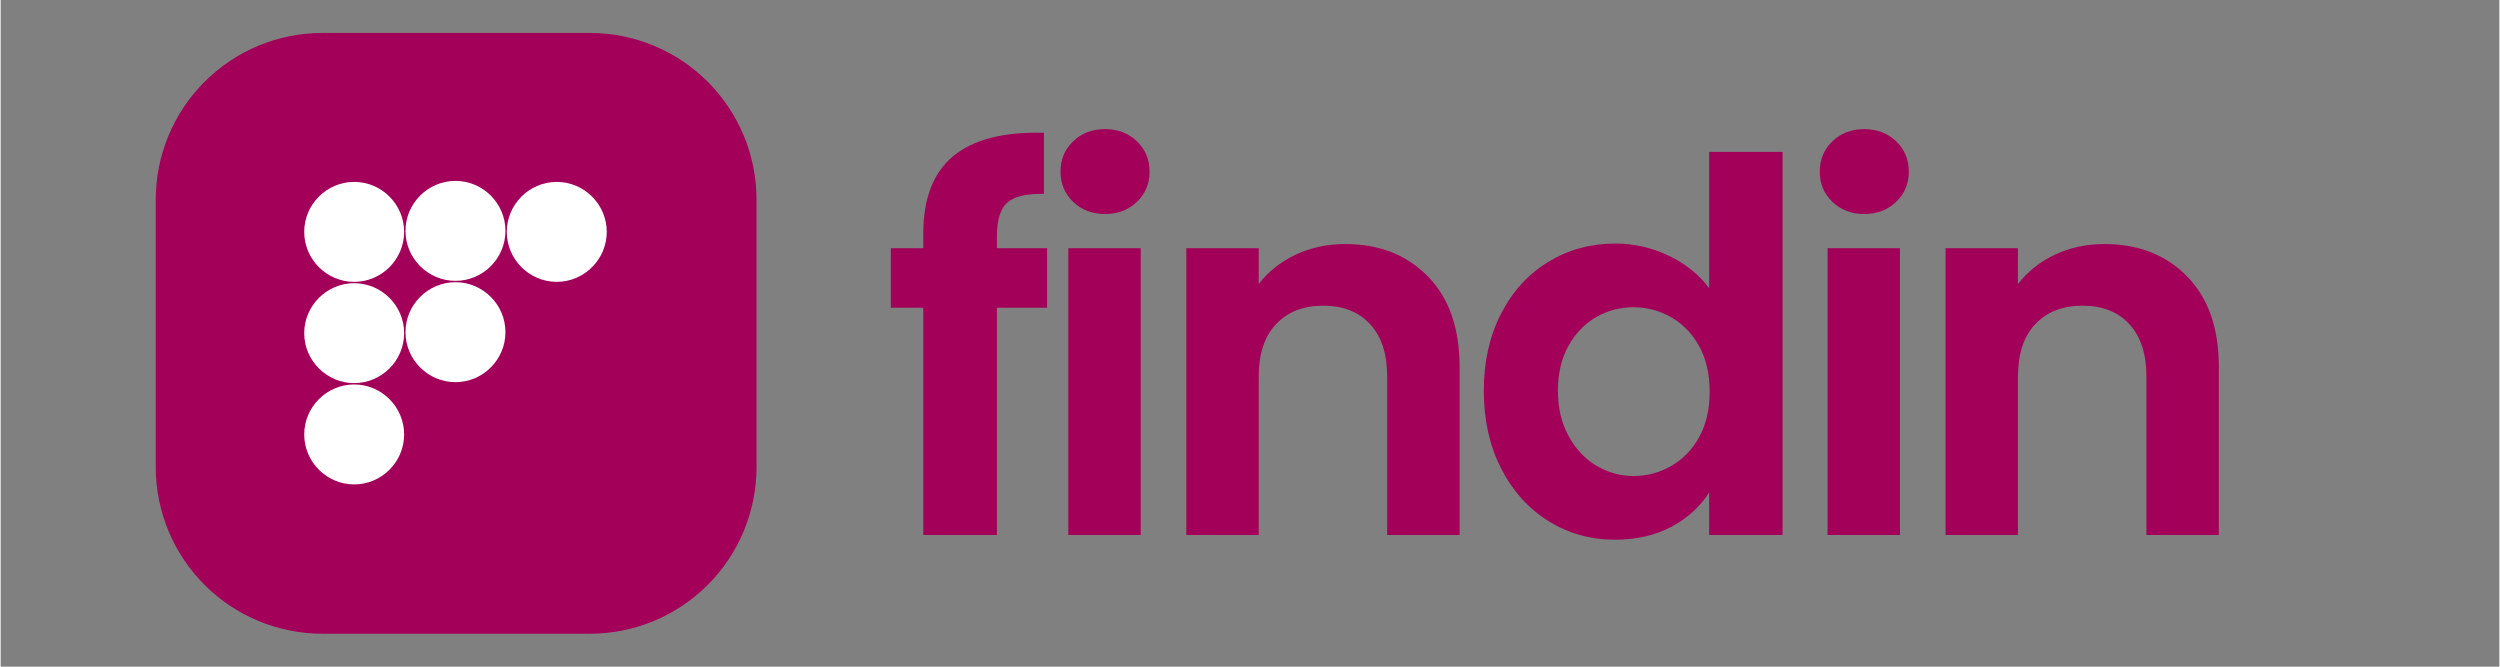 <svg xmlns="http://www.w3.org/2000/svg" xmlns:xlink="http://www.w3.org/1999/xlink" width="300" zoomAndPan="magnify" viewBox="0 0 224.88 60" height="80" preserveAspectRatio="xMidYMid meet" version="1.2"><rect x="0" y="0" width="224.88" height="60" fill="#808080" stroke="none"/><defs><clipPath id="fa65ea8cfa"><path d="M 13.746 2.754 L 68.027 2.754 L 68.027 57.035 L 13.746 57.035 Z M 13.746 2.754 "/></clipPath><clipPath id="7c828cb036"><path d="M 28.949 2.965 L 53.035 2.965 C 57.012 2.965 60.824 4.547 63.637 7.359 C 66.445 10.168 68.027 13.98 68.027 17.957 L 68.027 42.043 C 68.027 46.02 66.445 49.832 63.637 52.641 C 60.824 55.453 57.012 57.035 53.035 57.035 L 28.949 57.035 C 24.973 57.035 21.16 55.453 18.352 52.641 C 15.539 49.832 13.957 46.02 13.957 42.043 L 13.957 17.957 C 13.957 13.98 15.539 10.168 18.352 7.359 C 21.16 4.547 24.973 2.965 28.949 2.965 Z M 28.949 2.965 "/></clipPath><clipPath id="cabdabe6bc"><path d="M 27.32 16.371 L 36.312 16.371 L 36.312 25.367 L 27.32 25.367 Z M 27.32 16.371 "/></clipPath><clipPath id="e04a52ec5f"><path d="M 36.434 16.281 L 45.43 16.281 L 45.43 25.277 L 36.434 25.277 Z M 36.434 16.281 "/></clipPath><clipPath id="0f789276dd"><path d="M 45.551 16.371 L 54.547 16.371 L 54.547 25.367 L 45.551 25.367 Z M 45.551 16.371 "/></clipPath><clipPath id="be06ff5a58"><path d="M 27.32 25.488 L 36.312 25.488 L 36.312 34.48 L 27.32 34.48 Z M 27.32 25.488 "/></clipPath><clipPath id="21875c3355"><path d="M 36.434 25.398 L 45.43 25.398 L 45.43 34.395 L 36.434 34.395 Z M 36.434 25.398 "/></clipPath><clipPath id="c26f7b7410"><path d="M 27.32 34.602 L 36.312 34.602 L 36.312 43.598 L 27.32 43.598 Z M 27.32 34.602 "/></clipPath></defs><g id="428ae16256"><g clip-rule="nonzero" clip-path="url(#fa65ea8cfa)"><g clip-rule="nonzero" clip-path="url(#7c828cb036)"><path style=" stroke:none;fill-rule:nonzero;fill:#a3005a;fill-opacity:1;" d="M 13.957 2.965 L 68.027 2.965 L 68.027 57.035 L 13.957 57.035 Z M 13.957 2.965 "/></g></g><g clip-rule="nonzero" clip-path="url(#cabdabe6bc)"><path style=" stroke:none;fill-rule:nonzero;fill:#ffffff;fill-opacity:1;" d="M 31.816 25.367 C 29.344 25.367 27.32 23.344 27.32 20.867 C 27.32 18.395 29.344 16.371 31.816 16.371 C 34.289 16.371 36.312 18.395 36.312 20.867 C 36.312 23.344 34.289 25.367 31.816 25.367 Z M 31.816 25.367 "/></g><g clip-rule="nonzero" clip-path="url(#e04a52ec5f)"><path style=" stroke:none;fill-rule:nonzero;fill:#ffffff;fill-opacity:1;" d="M 40.934 25.277 C 38.457 25.277 36.434 23.254 36.434 20.777 C 36.434 18.305 38.457 16.281 40.934 16.281 C 43.406 16.281 45.43 18.305 45.43 20.777 C 45.43 23.254 43.406 25.277 40.934 25.277 Z M 40.934 25.277 "/></g><g clip-rule="nonzero" clip-path="url(#0f789276dd)"><path style=" stroke:none;fill-rule:nonzero;fill:#ffffff;fill-opacity:1;" d="M 50.047 25.367 C 47.574 25.367 45.551 23.344 45.551 20.867 C 45.551 18.395 47.574 16.371 50.047 16.371 C 52.52 16.371 54.547 18.395 54.547 20.867 C 54.547 23.344 52.52 25.367 50.047 25.367 Z M 50.047 25.367 "/></g><g clip-rule="nonzero" clip-path="url(#be06ff5a58)"><path style=" stroke:none;fill-rule:nonzero;fill:#ffffff;fill-opacity:1;" d="M 31.816 34.48 C 29.344 34.48 27.32 32.457 27.32 29.984 C 27.32 27.512 29.344 25.488 31.816 25.488 C 34.289 25.488 36.312 27.512 36.312 29.984 C 36.312 32.457 34.289 34.48 31.816 34.48 Z M 31.816 34.48 "/></g><g clip-rule="nonzero" clip-path="url(#21875c3355)"><path style=" stroke:none;fill-rule:nonzero;fill:#ffffff;fill-opacity:1;" d="M 40.934 34.395 C 38.457 34.395 36.434 32.367 36.434 29.895 C 36.434 27.422 38.457 25.398 40.934 25.398 C 43.406 25.398 45.43 27.422 45.43 29.895 C 45.43 32.367 43.406 34.395 40.934 34.395 Z M 40.934 34.395 "/></g><g clip-rule="nonzero" clip-path="url(#c26f7b7410)"><path style=" stroke:none;fill-rule:nonzero;fill:#ffffff;fill-opacity:1;" d="M 31.816 43.598 C 29.344 43.598 27.32 41.574 27.32 39.102 C 27.32 36.625 29.344 34.602 31.816 34.602 C 34.289 34.602 36.312 36.625 36.312 39.102 C 36.312 41.574 34.289 43.598 31.816 43.598 Z M 31.816 43.598 "/></g><g style="fill:#a3005a;fill-opacity:1;"><g transform="translate(79.129, 48.152)"><path style="stroke:none" d="M 15.047 -20.453 L 10.531 -20.453 L 10.531 0 L 3.906 0 L 3.906 -20.453 L 0.984 -20.453 L 0.984 -25.812 L 3.906 -25.812 L 3.906 -27.125 C 3.906 -30.289 4.805 -32.617 6.609 -34.109 C 8.41 -35.598 11.129 -36.297 14.766 -36.203 L 14.766 -30.703 C 13.18 -30.734 12.078 -30.469 11.453 -29.906 C 10.836 -29.352 10.531 -28.348 10.531 -26.891 L 10.531 -25.812 L 15.047 -25.812 Z M 15.047 -20.453 "/></g></g><g style="fill:#a3005a;fill-opacity:1;"><g transform="translate(92.87, 48.152)"><path style="stroke:none" d="M 6.516 -28.891 C 5.367 -28.891 4.414 -29.254 3.656 -29.984 C 2.895 -30.711 2.516 -31.617 2.516 -32.703 C 2.516 -33.797 2.895 -34.707 3.656 -35.438 C 4.414 -36.164 5.367 -36.531 6.516 -36.531 C 7.672 -36.531 8.629 -36.164 9.391 -35.438 C 10.148 -34.707 10.531 -33.797 10.531 -32.703 C 10.531 -31.617 10.148 -30.711 9.391 -29.984 C 8.629 -29.254 7.672 -28.891 6.516 -28.891 Z M 9.734 -25.812 L 9.734 0 L 3.219 0 L 3.219 -25.812 Z M 9.734 -25.812 "/></g></g><g style="fill:#a3005a;fill-opacity:1;"><g transform="translate(103.49, 48.152)"><path style="stroke:none" d="M 17.516 -26.188 C 20.586 -26.188 23.07 -25.211 24.969 -23.266 C 26.863 -21.328 27.812 -18.617 27.812 -15.141 L 27.812 0 L 21.297 0 L 21.297 -14.25 C 21.297 -16.301 20.781 -17.879 19.75 -18.984 C 18.727 -20.086 17.332 -20.641 15.562 -20.641 C 13.758 -20.641 12.336 -20.086 11.297 -18.984 C 10.254 -17.879 9.734 -16.301 9.734 -14.25 L 9.734 0 L 3.219 0 L 3.219 -25.812 L 9.734 -25.812 L 9.734 -22.594 C 10.609 -23.719 11.719 -24.598 13.062 -25.234 C 14.414 -25.867 15.898 -26.188 17.516 -26.188 Z M 17.516 -26.188 "/></g></g><g style="fill:#a3005a;fill-opacity:1;"><g transform="translate(131.95, 48.152)"><path style="stroke:none" d="M 1.531 -13 C 1.531 -15.602 2.051 -17.914 3.094 -19.938 C 4.133 -21.957 5.555 -23.508 7.359 -24.594 C 9.16 -25.688 11.164 -26.234 13.375 -26.234 C 15.051 -26.234 16.648 -25.867 18.172 -25.141 C 19.691 -24.41 20.906 -23.438 21.812 -22.219 L 21.812 -34.484 L 28.422 -34.484 L 28.422 0 L 21.812 0 L 21.812 -3.828 C 21 -2.547 19.863 -1.516 18.406 -0.734 C 16.945 0.035 15.254 0.422 13.328 0.422 C 11.148 0.422 9.16 -0.133 7.359 -1.25 C 5.555 -2.375 4.133 -3.953 3.094 -5.984 C 2.051 -8.023 1.531 -10.363 1.531 -13 Z M 21.859 -12.906 C 21.859 -14.488 21.547 -15.848 20.922 -16.984 C 20.297 -18.117 19.457 -18.988 18.406 -19.594 C 17.352 -20.195 16.219 -20.5 15 -20.5 C 13.789 -20.5 12.672 -20.203 11.641 -19.609 C 10.617 -19.023 9.789 -18.164 9.156 -17.031 C 8.52 -15.895 8.203 -14.551 8.203 -13 C 8.203 -11.445 8.52 -10.086 9.156 -8.922 C 9.789 -7.754 10.629 -6.859 11.672 -6.234 C 12.711 -5.617 13.82 -5.312 15 -5.312 C 16.219 -5.312 17.352 -5.613 18.406 -6.219 C 19.457 -6.82 20.297 -7.691 20.922 -8.828 C 21.547 -9.961 21.859 -11.32 21.859 -12.906 Z M 21.859 -12.906 "/></g></g><g style="fill:#a3005a;fill-opacity:1;"><g transform="translate(161.202, 48.152)"><path style="stroke:none" d="M 6.516 -28.891 C 5.367 -28.891 4.414 -29.254 3.656 -29.984 C 2.895 -30.711 2.516 -31.617 2.516 -32.703 C 2.516 -33.797 2.895 -34.707 3.656 -35.438 C 4.414 -36.164 5.367 -36.531 6.516 -36.531 C 7.672 -36.531 8.629 -36.164 9.391 -35.438 C 10.148 -34.707 10.531 -33.797 10.531 -32.703 C 10.531 -31.617 10.148 -30.711 9.391 -29.984 C 8.629 -29.254 7.672 -28.891 6.516 -28.891 Z M 9.734 -25.812 L 9.734 0 L 3.219 0 L 3.219 -25.812 Z M 9.734 -25.812 "/></g></g><g style="fill:#a3005a;fill-opacity:1;"><g transform="translate(171.822, 48.152)"><path style="stroke:none" d="M 17.516 -26.188 C 20.586 -26.188 23.07 -25.211 24.969 -23.266 C 26.863 -21.328 27.812 -18.617 27.812 -15.141 L 27.812 0 L 21.297 0 L 21.297 -14.25 C 21.297 -16.301 20.781 -17.879 19.75 -18.984 C 18.727 -20.086 17.332 -20.641 15.562 -20.641 C 13.758 -20.641 12.336 -20.086 11.297 -18.984 C 10.254 -17.879 9.734 -16.301 9.734 -14.25 L 9.734 0 L 3.219 0 L 3.219 -25.812 L 9.734 -25.812 L 9.734 -22.594 C 10.609 -23.719 11.719 -24.598 13.062 -25.234 C 14.414 -25.867 15.898 -26.188 17.516 -26.188 Z M 17.516 -26.188 "/></g></g></g></svg>